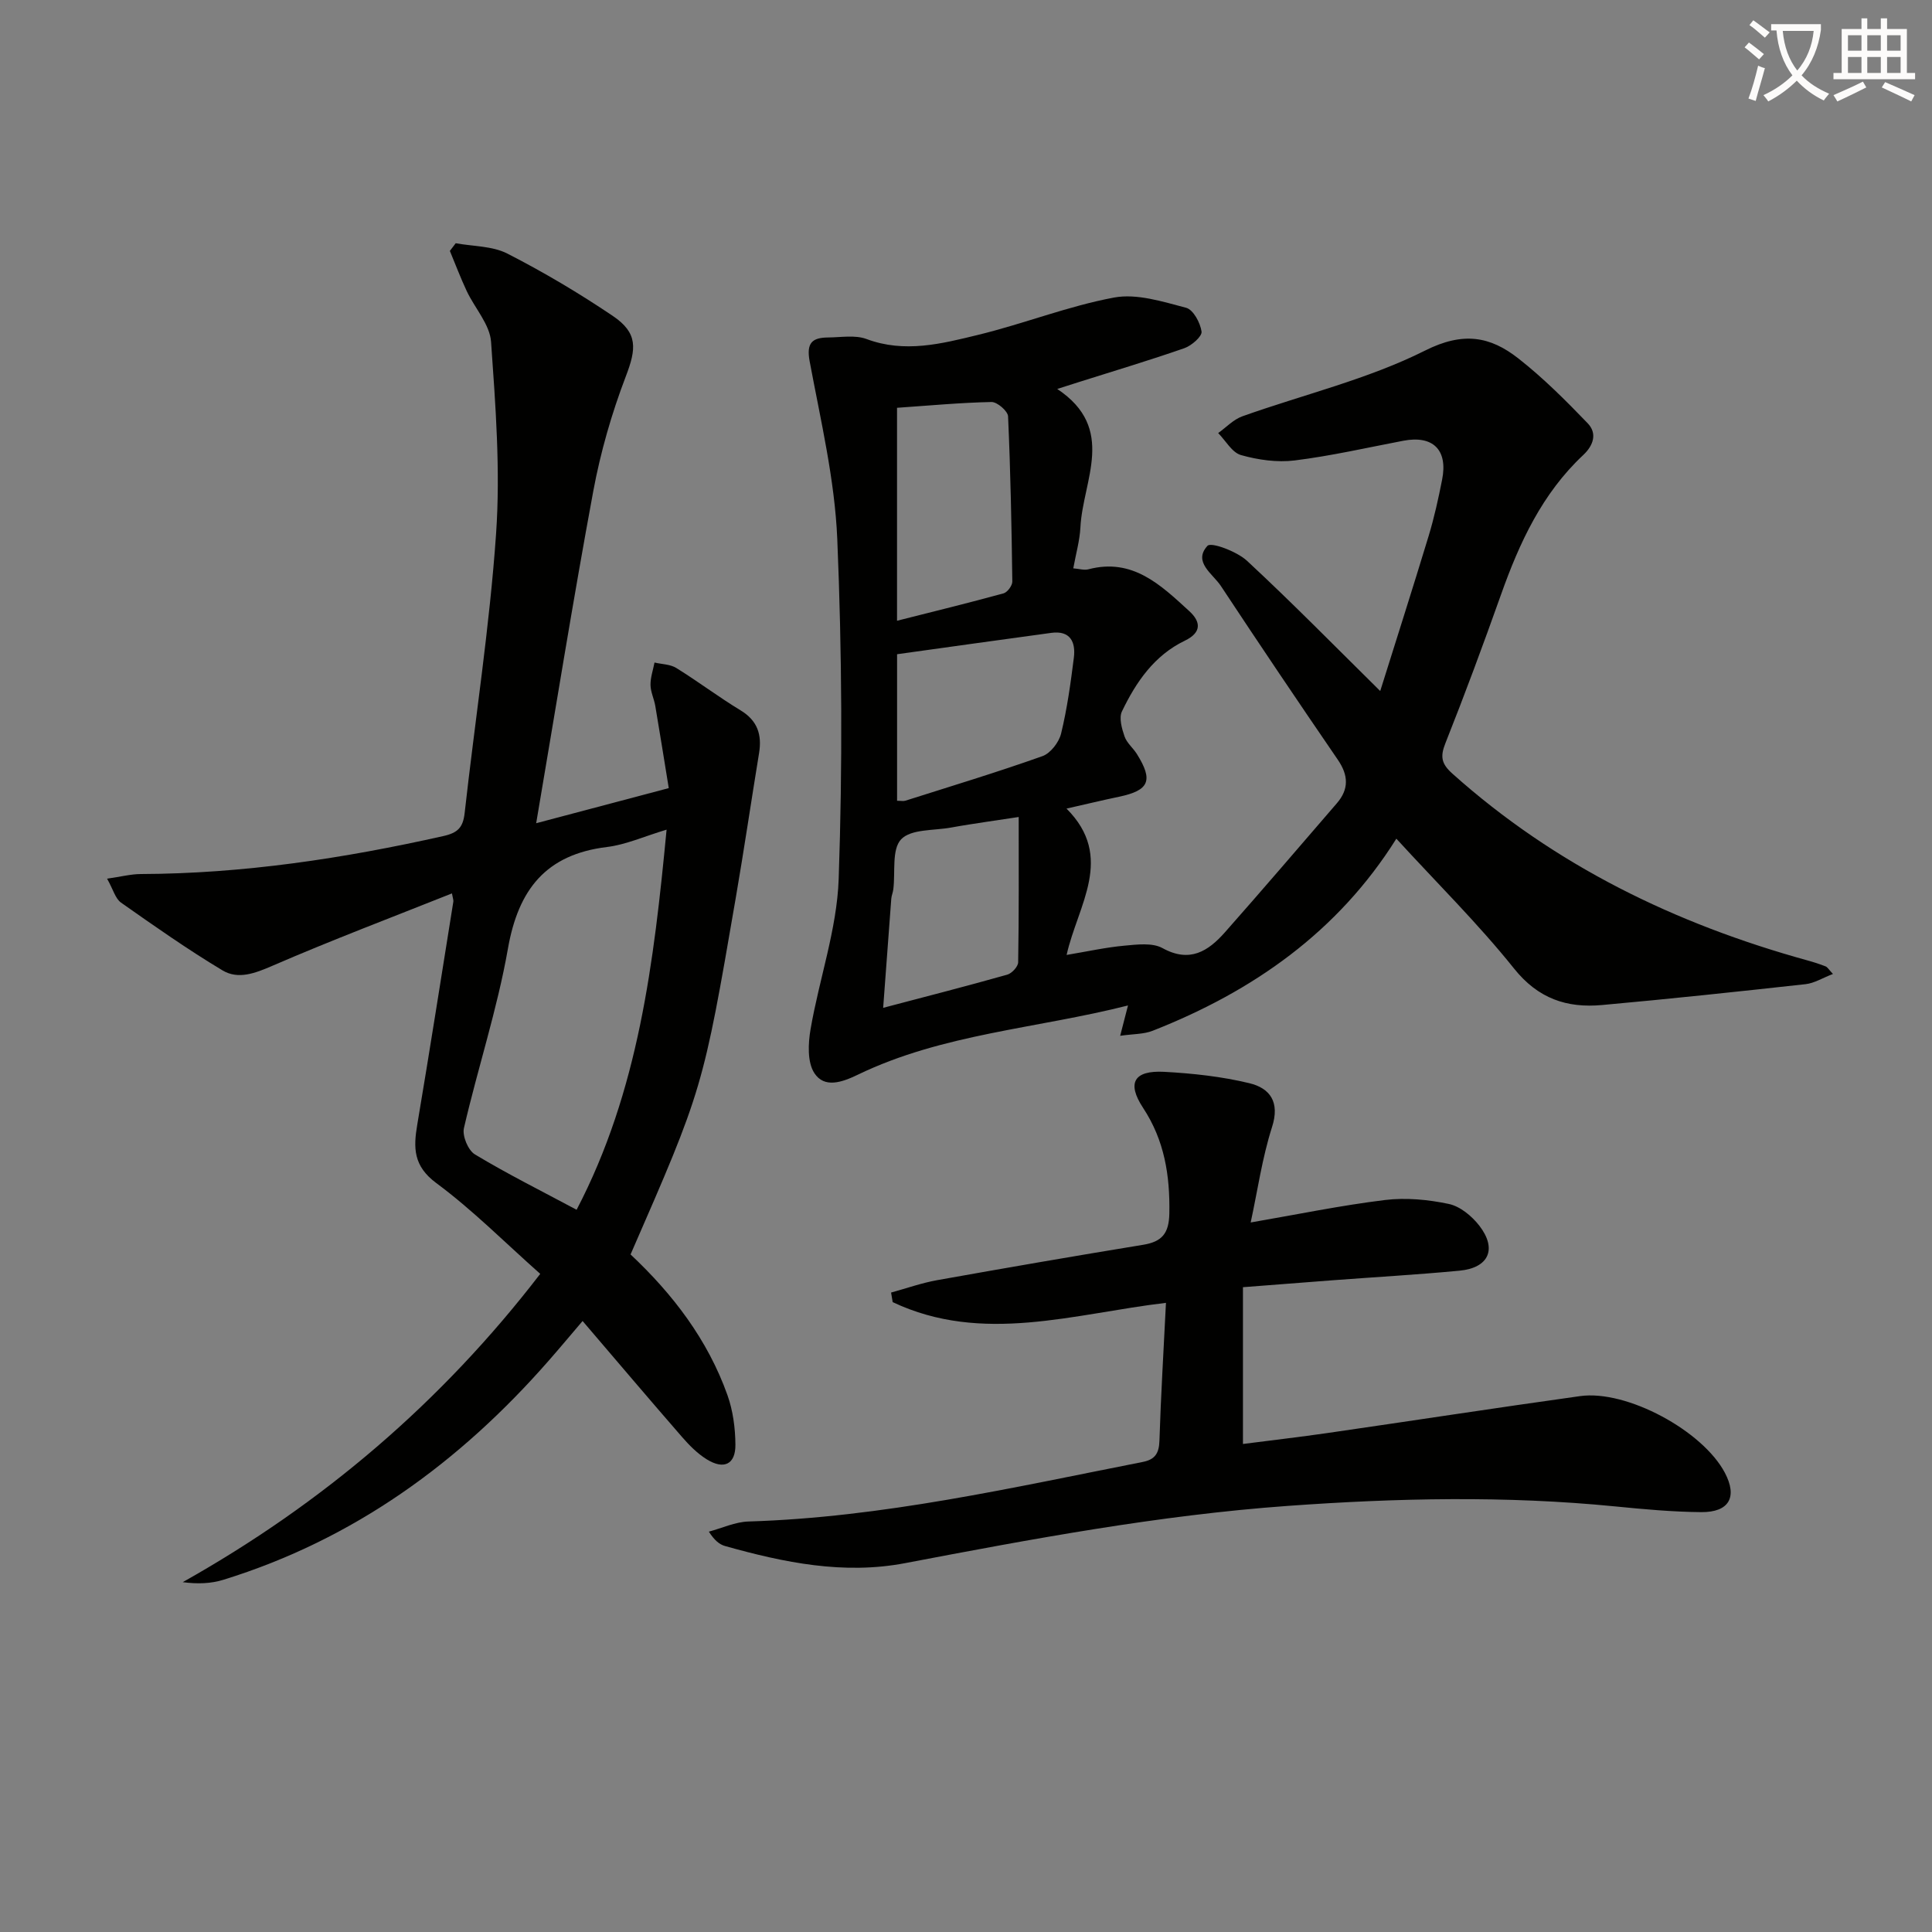 <svg enable-background="new 0 0 400 400" viewBox="0 0 400 400" xmlns="http://www.w3.org/2000/svg"><rect x="0" y="0" width="400" height="400" fill="#808080" stroke="none"/><path d="m362.1 8.8c1.1.8 2.1 1.6 3.1 2.4l-1 1.1c-1.3-1.1-2.3-2-3-2.5zm1.9 4.8c.5.2.9.4 1.4.5-.6 2.3-1.3 4.5-1.9 6.8l-1.5-.5c.8-2.1 1.4-4.3 2-6.8zm-1-9.4c1.3.9 2.4 1.8 3.4 2.5l-1 1.1c-1.4-1.2-2.4-2.1-3.2-2.6zm3.7 2.2v-1.4h10.3v1.2c-.5 3.6-1.8 6.8-4 9.4 1.5 1.6 3.4 2.8 5.7 3.8-.3.4-.7.8-1.1 1.4-2.3-1.1-4.1-2.5-5.6-4.1-1.6 1.6-3.6 3.1-5.9 4.3-.3-.5-.7-.9-1-1.3 2.4-1.1 4.4-2.5 6-4.1-1.9-2.5-3-5.6-3.3-9.3h-1.1zm8.8 0h-6.4c.3 3.3 1.3 6 3 8.2 2-2.3 3.1-5.1 3.4-8.2z" fill="#fcfbfa"/><path d="m385.3 3.8h1.3v2.2h2.8v-2.2h1.3v2.2h4.1v9.1h1.7v1.3h-16.9v-1.3h1.7v-9.1h4.1v-2.2zm.4 13.1.7 1.2c-1.8.9-3.8 1.9-6 2.9-.2-.4-.5-.8-.8-1.3 2.3-1 4.3-1.9 6.1-2.8zm-3.1-6.4h2.8v-3.2h-2.8zm0 4.6h2.8v-3.3h-2.8zm4-4.6h2.8v-3.2h-2.8zm0 4.6h2.8v-3.3h-2.8zm3.7 1.9c2.1.9 4.1 1.8 6.1 2.7l-.7 1.3c-2.2-1.1-4.2-2-6.1-2.9zm3.2-9.7h-2.8v3.2h2.8zm-2.8 7.8h2.8v-3.3h-2.8z" fill="#fcfbfa"/><g fill="#010100"><path d="m289.1 173.64c-12.11 19.31-29.69 31.61-50.46 39.77-1.85.73-4.03.65-6.72 1.04.64-2.46 1.03-3.99 1.62-6.28-18.92 4.8-38.36 5.84-55.95 14.34-3.27 1.58-6.92 2.85-8.99-.34-1.47-2.27-1.29-6.13-.78-9.09 1.79-10.41 5.46-20.68 5.82-31.1.81-23.42.69-46.93-.29-70.35-.52-12.34-3.44-24.6-5.72-36.82-.72-3.86.55-4.91 3.83-4.94 2.66-.02 5.58-.56 7.94.32 7.89 2.95 15.51.99 23.03-.84 9.49-2.3 18.68-5.97 28.24-7.75 4.7-.87 10.04.85 14.9 2.12 1.48.39 2.94 3.1 3.2 4.93.14.99-2.06 2.91-3.54 3.43-7.19 2.51-14.5 4.69-21.76 6.99-1.21.38-2.42.77-4.58 1.46 12.35 8.22 5.3 18.88 4.8 28.63-.14 2.76-.93 5.48-1.48 8.51 1.21.09 2.24.43 3.12.2 9.17-2.42 15 3.26 20.88 8.64 2.44 2.23 2.61 4.44-.91 6.14-6.33 3.05-10.1 8.57-13.01 14.63-.65 1.35-.03 3.55.53 5.18.46 1.35 1.77 2.39 2.56 3.65 3.44 5.5 2.55 7.54-3.71 8.85-3.4.71-6.78 1.53-10.86 2.45 10.07 10.07 2.32 19.99.02 30.3 4.31-.72 8.12-1.57 11.97-1.92 2.62-.24 5.77-.65 7.87.5 5.67 3.13 9.48.64 12.95-3.28 7.8-8.82 15.46-17.78 23.16-26.7 2.53-2.93 2.4-5.8.21-9-8.17-11.93-16.25-23.92-24.22-35.99-1.68-2.54-5.83-4.96-2.78-8.31.76-.84 6.09 1.16 8.17 3.08 9.35 8.67 18.28 17.78 27.6 26.98 3.17-10.11 6.68-21.09 10.03-32.12 1.15-3.8 2.01-7.71 2.78-11.62 1.24-6.19-1.89-9.25-8.02-8.08-7.49 1.43-14.95 3.14-22.5 4.08-3.62.45-7.56-.11-11.11-1.11-1.86-.52-3.17-2.98-4.73-4.56 1.66-1.18 3.16-2.81 5.01-3.47 12.65-4.51 25.95-7.65 37.85-13.62 7.87-3.95 13.45-2.94 19.29 1.64 5.14 4.03 9.82 8.71 14.36 13.43 1.98 2.06 1.23 4.54-.92 6.56-8.51 7.97-13.22 18.16-17.04 28.93-3.66 10.3-7.46 20.57-11.5 30.73-1.11 2.79-.85 4.26 1.44 6.31 21.28 19.05 46.19 31.12 73.5 38.67 1.27.35 2.54.75 3.77 1.24.4.16.66.65 1.52 1.57-2.14.82-3.85 1.91-5.66 2.11-14.04 1.55-28.08 3.05-42.14 4.32-7.28.66-13.24-1.3-18.25-7.59-7.44-9.29-15.99-17.72-24.34-26.85zm-103.38-45.12c7.71-1.95 14.91-3.71 22.05-5.67.8-.22 1.83-1.61 1.82-2.45-.15-11.4-.37-22.81-.88-34.2-.05-1.09-2.25-2.99-3.43-2.97-6.43.13-12.85.74-19.56 1.2zm.01 37.27c.79 0 1.31.12 1.74-.02 9.47-3.01 19-5.89 28.36-9.22 1.67-.59 3.42-2.87 3.86-4.68 1.25-5.15 1.98-10.44 2.64-15.7.41-3.27-.76-5.68-4.69-5.14-10.63 1.44-21.25 2.94-31.91 4.42zm25.18 3.36c-2.05.31-4.33.64-6.61.99-2.46.38-4.92.74-7.36 1.19-3.58.66-8.32.28-10.37 2.44-1.98 2.08-1.17 6.8-1.62 10.36-.08.66-.37 1.29-.42 1.94-.56 7.36-1.1 14.72-1.68 22.59 9.11-2.4 17.43-4.53 25.7-6.87.95-.27 2.24-1.67 2.25-2.56.17-9.9.11-19.81.11-30.08z"/><path d="m111.01 170.44c9.59-2.54 18.03-4.78 27.45-7.27-.93-5.7-1.83-11.37-2.79-17.02-.25-1.46-.97-2.89-.99-4.34-.02-1.54.53-3.09.83-4.64 1.52.36 3.26.35 4.51 1.13 4.52 2.8 8.77 6.02 13.31 8.77 3.54 2.15 4.45 5.08 3.82 8.89-1.63 9.96-3.1 19.94-4.81 29.89-6.81 39.6-6.84 39.61-21.79 73.87 8.73 8.19 15.98 17.65 20.07 29.15 1.14 3.21 1.61 6.8 1.64 10.22.04 4.09-2.38 5.26-5.95 3.04-1.93-1.2-3.62-2.91-5.12-4.64-6.76-7.77-13.42-15.63-20.57-23.99-2.58 3.02-4.76 5.64-7 8.19-18.45 21.08-40.37 37.04-67.38 45.39-2.56.79-5.32.9-8.41.49 28.94-16.26 53.53-37.18 74.02-63.83-7.29-6.46-13.97-13.21-21.51-18.79-4.77-3.53-4.77-7.27-3.95-12.11 2.59-15.37 5-30.77 7.47-46.17.05-.31-.1-.64-.29-1.7-12.49 4.98-24.93 9.68-37.13 14.97-3.61 1.56-7.1 2.92-10.37.97-7.21-4.33-14.12-9.18-21.01-14.03-1.18-.83-1.62-2.71-2.89-4.96 2.88-.41 4.92-.95 6.96-.96 21.21-.07 42.01-3.23 62.65-7.86 3-.67 4.08-1.77 4.42-4.76 2.15-19.3 5.17-38.52 6.51-57.87.91-13.15-.11-26.49-1.04-39.69-.25-3.61-3.38-6.99-5.05-10.54-1.27-2.71-2.33-5.52-3.48-8.29.4-.53.8-1.06 1.21-1.59 3.59.66 7.58.55 10.69 2.14 7.51 3.84 14.82 8.18 21.82 12.9 5.26 3.55 4.9 6.8 2.71 12.52-2.93 7.67-5.24 15.7-6.74 23.77-4.2 22.65-7.84 45.38-11.82 68.75zm8.37 80.03c12.84-24.59 16-51.22 18.63-78.7-4.72 1.42-8.45 3.12-12.33 3.59-12.66 1.54-18.37 8.8-20.52 21.05-2.2 12.53-6.24 24.73-9.11 37.16-.37 1.61.87 4.6 2.28 5.44 6.65 4.01 13.61 7.48 21.05 11.46z"/><path d="m258.94 253.1c9.58-1.65 18.64-3.53 27.8-4.65 4.34-.53 8.95-.09 13.24.82 2.34.5 4.77 2.52 6.31 4.51 3.71 4.81 1.95 8.72-4.1 9.3-8.76.83-17.56 1.33-26.34 1.99-6.09.46-12.19.94-18.51 1.43v32.46c5.96-.77 11.79-1.44 17.59-2.28 17.41-2.52 34.79-5.2 52.21-7.63 9.64-1.35 25.38 7.16 29.98 15.88 2.63 4.99.91 8.18-4.88 8.14-5.97-.05-11.95-.6-17.9-1.19-22.58-2.23-45.12-1.73-67.73-.1-26.73 1.93-52.96 6.85-79.21 11.85-12.72 2.43-25.07-.11-37.28-3.54-1.17-.33-2.19-1.16-3.36-2.98 2.74-.73 5.46-2.02 8.21-2.1 27.71-.85 54.6-7.01 81.62-12.33 2.56-.5 3.38-1.8 3.46-4.41.29-9.29.86-18.58 1.35-28.53-18.99 2.23-38 8.65-56.58-.15-.11-.66-.22-1.32-.33-1.98 3.17-.87 6.29-1.98 9.51-2.56 14.21-2.54 28.44-5 42.68-7.33 3.92-.64 5.35-2.38 5.42-6.51.14-7.87-1.01-15.12-5.45-21.86-3.4-5.17-1.86-7.77 4.38-7.44 5.92.32 11.92.97 17.66 2.36 4.25 1.03 6.35 3.9 4.66 9.11-2.04 6.39-2.98 13.13-4.41 19.72z"/></g></svg>
